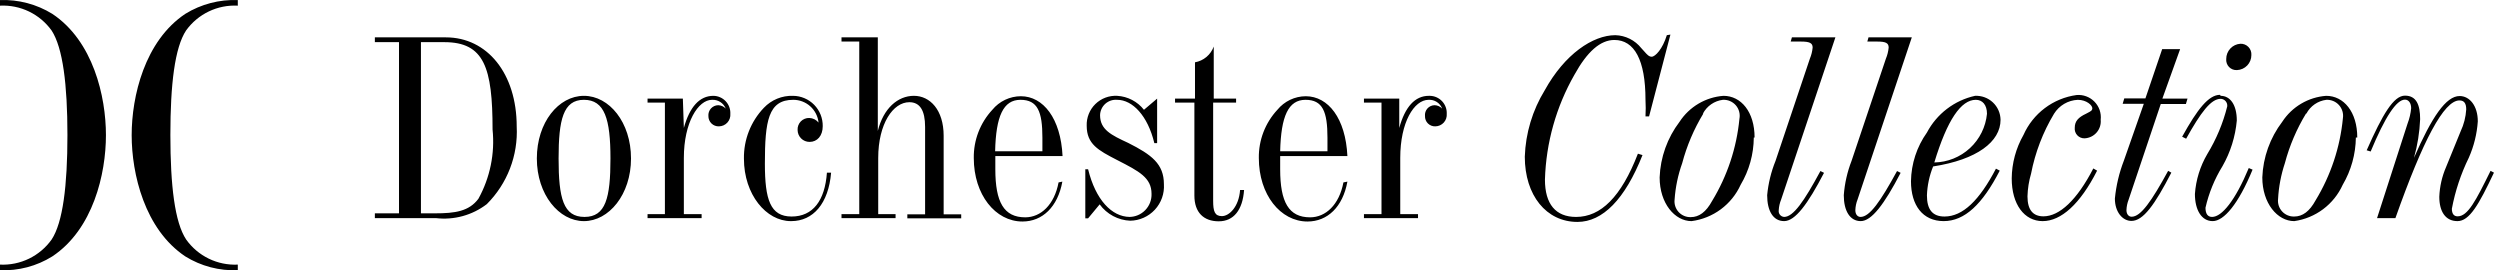 <svg width="259" height="28" viewBox="0 0 259 28" fill="none" xmlns="http://www.w3.org/2000/svg">
<path fill-rule="evenodd" clip-rule="evenodd" d="M24.636 0.007V0.586C23.601 0.531 22.568 0.737 21.633 1.185C20.698 1.633 19.89 2.308 19.283 3.149C18.105 4.926 17.651 8.729 17.651 13.979C17.651 19.228 18.105 23.031 19.283 24.809C19.886 25.657 20.691 26.34 21.627 26.795C22.562 27.25 23.597 27.463 24.636 27.413V27.992C22.723 28.071 20.829 27.574 19.201 26.566C14.984 23.755 13.641 18.009 13.641 13.999C13.641 9.99 14.984 4.244 19.201 1.433C20.831 0.43 22.723 -0.066 24.636 0.007ZM0 0.007C1.906 -0.063 3.791 0.433 5.415 1.433C9.652 4.244 10.975 9.99 10.975 13.999C10.975 18.009 9.652 23.755 5.415 26.566C3.795 27.575 1.907 28.072 0 27.992V27.413C1.039 27.463 2.074 27.25 3.009 26.795C3.945 26.34 4.751 25.657 5.353 24.809C6.51 23.052 6.986 19.249 6.986 13.999C6.986 8.75 6.51 4.947 5.353 3.169C4.749 2.325 3.942 1.646 3.006 1.194C2.071 0.743 1.037 0.534 0 0.586V0.007ZM170.845 12.057L173.056 3.583L172.684 3.645C172.25 5.071 171.486 5.877 171.114 5.877C170.832 5.877 170.633 5.652 170.346 5.327L170.346 5.326C170.254 5.223 170.154 5.109 170.039 4.989C169.716 4.582 169.309 4.251 168.844 4.019C168.38 3.787 167.871 3.659 167.352 3.645C165.017 3.645 162.102 5.609 160.036 9.35C158.764 11.427 158.051 13.798 157.969 16.232C157.969 20.242 160.201 22.991 163.425 22.991C166.029 22.991 168.344 20.655 170.163 16.067L169.688 15.922C167.951 20.407 165.843 22.474 163.28 22.474C161.172 22.474 160.056 21.151 160.056 18.609C160.168 14.789 161.218 11.055 163.115 7.737C164.438 5.34 165.802 4.141 167.249 4.141C169.316 4.141 170.473 6.208 170.473 10.342C170.505 10.913 170.505 11.486 170.473 12.057H170.845ZM38.836 22.101H41.337V4.367H38.836V3.871H46.194C50.472 3.871 53.531 7.612 53.531 13.11C53.606 14.592 53.368 16.074 52.834 17.459C52.3 18.844 51.481 20.102 50.431 21.15C48.929 22.299 47.038 22.818 45.16 22.597H38.836V22.101ZM43.61 4.367V22.101H45.078C47.145 22.101 48.591 21.894 49.563 20.592C50.771 18.407 51.283 15.904 51.03 13.42C51.03 6.992 50.162 4.367 46.028 4.367H43.61ZM65.373 16.418C65.373 20.159 63.078 22.908 60.495 22.908C57.911 22.908 55.617 20.159 55.617 16.418C55.617 12.677 57.87 9.928 60.495 9.928C63.12 9.928 65.373 12.677 65.373 16.418ZM57.87 16.418C57.87 20.551 58.366 22.474 60.557 22.474C62.748 22.474 63.244 20.51 63.244 16.418C63.244 12.326 62.644 10.341 60.495 10.341C58.345 10.341 57.87 12.408 57.87 16.418ZM74.6 10.077C74.381 9.981 74.145 9.931 73.906 9.928C72.48 9.928 71.447 11.065 70.847 13.256L70.744 10.217H67.086V10.631H68.884V22.184H67.086V22.598H72.687V22.184H70.847V16.356C70.847 12.677 72.336 10.341 73.762 10.341C74.065 10.324 74.366 10.403 74.621 10.566C74.877 10.729 75.076 10.969 75.188 11.251C75.087 11.143 74.965 11.057 74.83 10.996C74.695 10.936 74.55 10.903 74.402 10.899C74.261 10.902 74.122 10.933 73.993 10.991C73.865 11.05 73.749 11.134 73.654 11.238C73.56 11.343 73.487 11.466 73.442 11.6C73.396 11.733 73.378 11.875 73.39 12.015C73.387 12.159 73.413 12.302 73.468 12.435C73.522 12.568 73.603 12.689 73.705 12.789C73.808 12.89 73.93 12.969 74.064 13.02C74.198 13.072 74.341 13.096 74.485 13.09C74.65 13.088 74.812 13.052 74.963 12.984C75.113 12.916 75.247 12.818 75.358 12.696C75.468 12.574 75.552 12.43 75.605 12.274C75.658 12.118 75.677 11.952 75.663 11.788C75.674 11.55 75.637 11.311 75.554 11.087C75.471 10.864 75.344 10.659 75.18 10.485C75.016 10.311 74.819 10.173 74.6 10.077ZM81.928 22.908C79.386 22.908 77.071 20.159 77.071 16.439C77.039 14.478 77.782 12.584 79.138 11.168C79.525 10.759 79.993 10.437 80.514 10.224C81.034 10.01 81.594 9.909 82.156 9.928C82.565 9.931 82.969 10.014 83.345 10.174C83.722 10.334 84.063 10.566 84.349 10.858C84.635 11.15 84.861 11.496 85.013 11.875C85.165 12.255 85.241 12.661 85.235 13.07C85.235 14.082 84.656 14.702 83.871 14.702C83.542 14.702 83.227 14.572 82.994 14.339C82.762 14.107 82.631 13.791 82.631 13.462C82.622 13.299 82.648 13.136 82.706 12.982C82.764 12.829 82.853 12.69 82.967 12.573C83.082 12.457 83.22 12.365 83.372 12.305C83.524 12.244 83.687 12.216 83.85 12.222C84.034 12.229 84.213 12.275 84.377 12.357C84.541 12.439 84.686 12.555 84.801 12.698C84.734 12.049 84.429 11.448 83.944 11.013C83.458 10.577 82.828 10.338 82.176 10.341C79.593 10.341 79.242 12.532 79.242 16.955C79.242 20.675 79.799 22.432 82.011 22.432C84.222 22.432 85.463 20.779 85.669 17.885H86.103C85.835 21.089 84.243 22.908 81.97 22.908H81.928ZM90.983 16.376C90.983 12.8 92.533 10.588 94.207 10.588C95.302 10.588 95.84 11.436 95.84 13.151V22.204H94V22.617H99.581V22.204H97.762V14.061C97.762 11.395 96.356 9.927 94.682 9.927C93.008 9.927 91.52 11.229 90.941 13.565V3.871H87.18V4.305H89.019V22.183H87.18V22.597H92.781V22.183H90.983V16.376ZM110.06 18.815C109.585 21.44 107.993 22.949 105.927 22.949C103.116 22.949 100.884 20.158 100.884 16.376C100.856 14.524 101.545 12.732 102.806 11.374C103.165 10.937 103.616 10.585 104.126 10.341C104.637 10.099 105.196 9.971 105.761 9.969C108.076 9.969 109.895 12.263 110.081 16.169H103.116V17.534C103.116 20.944 104.004 22.515 106.216 22.515C107.828 22.515 109.233 21.212 109.668 18.898L110.06 18.815ZM107.993 15.673V14.268C107.993 11.56 107.497 10.341 105.72 10.341C103.942 10.341 103.178 12.036 103.095 15.673H107.993ZM116.964 22.474C116.979 22.474 116.993 22.474 117.008 22.474H116.964ZM117.027 22.473C115.183 22.449 113.507 20.715 112.727 17.534H112.438V22.618H112.727L113.926 21.172C114.291 21.674 114.766 22.087 115.313 22.38C115.861 22.673 116.467 22.84 117.088 22.866C117.569 22.859 118.044 22.754 118.484 22.557C118.923 22.361 119.318 22.077 119.645 21.724C119.971 21.37 120.223 20.954 120.384 20.5C120.545 20.046 120.612 19.564 120.581 19.084C120.581 16.976 119.299 16.025 116.881 14.806C115.145 14 113.967 13.442 113.967 11.933C113.972 11.709 114.022 11.489 114.116 11.286C114.209 11.082 114.344 10.901 114.51 10.751C114.677 10.602 114.872 10.489 115.085 10.418C115.297 10.348 115.522 10.322 115.744 10.341C117.315 10.341 118.907 11.974 119.589 14.826H119.878V10.217L118.514 11.375C118.181 10.951 117.762 10.603 117.285 10.354C116.807 10.105 116.282 9.959 115.744 9.928C115.328 9.905 114.912 9.969 114.522 10.115C114.132 10.262 113.777 10.489 113.479 10.78C113.181 11.072 112.948 11.423 112.794 11.81C112.639 12.197 112.567 12.612 112.582 13.028C112.582 14.93 113.781 15.571 115.703 16.563L115.814 16.62C118 17.742 119.299 18.41 119.299 20.076C119.31 20.389 119.258 20.701 119.146 20.992C119.033 21.284 118.862 21.55 118.644 21.774C118.426 21.998 118.164 22.176 117.876 22.296C117.606 22.408 117.319 22.468 117.027 22.473ZM121.734 10.63V10.217H123.801V6.455C124.24 6.377 124.65 6.185 124.991 5.899C125.332 5.612 125.592 5.241 125.744 4.823V10.217H128.059V10.63H125.682V20.799C125.682 21.895 125.847 22.39 126.591 22.39C127.335 22.39 128.348 21.44 128.472 19.683H128.886C128.741 21.75 127.811 22.928 126.261 22.928C124.711 22.928 123.739 22.018 123.739 20.262V10.63H121.734ZM135.458 22.949C137.525 22.949 139.116 21.44 139.591 18.815L139.178 18.898C138.744 21.212 137.339 22.515 135.727 22.515C133.515 22.515 132.626 20.944 132.626 17.534V16.169H139.591C139.405 12.263 137.607 9.969 135.272 9.969C134.709 9.973 134.155 10.101 133.647 10.344C133.14 10.587 132.693 10.939 132.337 11.374C131.076 12.732 130.387 14.524 130.415 16.376C130.415 20.158 132.647 22.949 135.458 22.949ZM137.525 14.268V15.673H132.626C132.709 12.036 133.474 10.341 135.251 10.341C137.029 10.341 137.525 11.56 137.525 14.268ZM148.125 9.928C148.364 9.931 148.6 9.981 148.819 10.077C149.037 10.173 149.235 10.311 149.399 10.485C149.563 10.659 149.69 10.864 149.773 11.087C149.856 11.311 149.893 11.55 149.882 11.788C149.896 11.952 149.876 12.118 149.824 12.274C149.771 12.43 149.687 12.574 149.577 12.696C149.466 12.818 149.331 12.916 149.181 12.984C149.031 13.052 148.869 13.088 148.704 13.09C148.561 13.096 148.419 13.072 148.286 13.02C148.153 12.968 148.032 12.889 147.931 12.789C147.83 12.688 147.751 12.567 147.699 12.434C147.647 12.301 147.623 12.158 147.629 12.015C147.615 11.876 147.63 11.735 147.673 11.601C147.716 11.467 147.786 11.344 147.88 11.239C147.973 11.134 148.087 11.05 148.215 10.991C148.342 10.933 148.481 10.902 148.621 10.899C148.769 10.902 148.915 10.934 149.05 10.995C149.185 11.055 149.306 11.142 149.407 11.251C149.301 10.969 149.107 10.728 148.854 10.564C148.601 10.4 148.302 10.322 148.001 10.341C146.492 10.341 145.066 12.677 145.066 16.356V22.184H146.906V22.598H141.305V22.184H143.123V10.631H141.305V10.217H144.963V13.256C145.562 11.065 146.596 9.928 148.022 9.928H148.125ZM181.693 14.248C181.682 15.973 181.211 17.664 180.329 19.146C179.871 20.153 179.164 21.027 178.274 21.686C177.384 22.344 176.342 22.764 175.244 22.908C173.508 22.908 171.938 21.068 171.938 18.381C172.017 16.292 172.739 14.279 174.004 12.615C174.504 11.847 175.175 11.206 175.963 10.74C176.752 10.274 177.638 9.996 178.551 9.928C180.37 9.928 181.775 11.582 181.775 14.248H181.693ZM176.464 11.768C175.491 13.369 174.753 15.102 174.273 16.914C173.84 18.126 173.576 19.392 173.488 20.675C173.461 20.909 173.484 21.145 173.557 21.368C173.63 21.591 173.749 21.796 173.908 21.968C174.067 22.141 174.261 22.277 174.478 22.368C174.694 22.459 174.927 22.502 175.162 22.494C176.03 22.494 176.753 21.957 177.373 20.82C178.948 18.232 179.916 15.321 180.205 12.305C180.252 12.058 180.243 11.804 180.177 11.561C180.112 11.318 179.992 11.094 179.826 10.904C179.661 10.715 179.454 10.566 179.223 10.469C178.991 10.371 178.74 10.328 178.489 10.341C178.055 10.395 177.64 10.552 177.281 10.8C176.921 11.049 176.626 11.381 176.422 11.768H176.464ZM184.293 22.036C184.271 21.956 184.265 21.873 184.277 21.791V21.77C184.299 21.394 184.383 21.024 184.525 20.674L190.147 3.871H185.641L185.517 4.305H186.571C187.46 4.305 187.79 4.45 187.79 4.925C187.753 5.324 187.655 5.714 187.501 6.083L183.946 16.665C183.486 17.802 183.194 18.999 183.078 20.22C183.078 21.853 183.698 22.907 184.835 22.907C185.972 22.907 187.274 21.171 188.969 17.905L188.596 17.719C186.902 20.861 185.786 22.473 184.835 22.473C184.752 22.468 184.672 22.446 184.598 22.408C184.524 22.37 184.459 22.318 184.406 22.254C184.354 22.19 184.315 22.116 184.293 22.036ZM192.214 21.791C192.214 22.204 192.442 22.473 192.752 22.473C193.702 22.473 194.819 20.861 196.534 17.719L196.906 17.905C195.211 21.171 193.888 22.907 192.772 22.907C191.656 22.907 191.016 21.853 191.016 20.22C191.108 19.002 191.379 17.804 191.822 16.665L195.377 6.083C195.531 5.714 195.628 5.324 195.666 4.925C195.666 4.45 195.356 4.305 194.467 4.305H193.454L193.578 3.871H198.063L192.442 20.674C192.304 21.024 192.227 21.395 192.214 21.77V21.791ZM201.366 22.907C203.536 22.907 205.376 21.171 207.174 17.678L206.781 17.472C205.066 20.758 203.35 22.432 201.449 22.432C200.209 22.432 199.63 21.709 199.63 20.241C199.668 19.213 199.885 18.198 200.271 17.244C204.818 16.541 207.257 14.681 207.257 12.408C207.251 12.069 207.178 11.736 207.041 11.426C206.904 11.117 206.707 10.838 206.46 10.607C206.213 10.375 205.922 10.196 205.604 10.079C205.287 9.963 204.949 9.911 204.611 9.928C203.555 10.162 202.562 10.624 201.702 11.281C200.842 11.938 200.135 12.774 199.63 13.731C198.582 15.206 198.005 16.964 197.977 18.774C197.977 21.274 199.196 22.907 201.366 22.907ZM204.694 10.341C205.376 10.341 205.851 10.858 205.851 11.788C205.719 13.152 205.09 14.419 204.084 15.349C203.078 16.279 201.765 16.807 200.395 16.831C201.738 12.408 203.164 10.341 204.694 10.341ZM217.26 17.679C215.503 21.151 213.519 22.908 211.618 22.908C209.716 22.908 208.414 21.172 208.414 18.485C208.43 16.904 208.85 15.353 209.633 13.979C210.122 12.879 210.884 11.922 211.846 11.199C212.808 10.475 213.939 10.009 215.131 9.846C215.472 9.816 215.816 9.862 216.137 9.982C216.458 10.101 216.749 10.29 216.988 10.535C217.227 10.78 217.409 11.075 217.521 11.399C217.632 11.723 217.67 12.068 217.632 12.408C217.655 12.646 217.629 12.885 217.556 13.112C217.483 13.339 217.365 13.549 217.208 13.729C217.051 13.909 216.86 14.055 216.645 14.159C216.43 14.262 216.196 14.32 215.958 14.331C215.817 14.334 215.676 14.308 215.546 14.253C215.416 14.198 215.299 14.116 215.203 14.012C215.107 13.909 215.035 13.786 214.99 13.652C214.946 13.518 214.93 13.376 214.945 13.235C214.945 12.553 215.317 12.16 216.103 11.788C216.179 11.746 216.249 11.71 216.314 11.677L216.314 11.677C216.599 11.53 216.764 11.446 216.764 11.21C216.764 10.92 216.185 10.342 215.255 10.342C214.759 10.365 214.275 10.509 213.846 10.761C213.418 11.013 213.057 11.366 212.796 11.788C211.647 13.7 210.843 15.799 210.419 17.989C210.194 18.755 210.069 19.547 210.047 20.345C210.047 21.75 210.626 22.412 211.7 22.412C213.354 22.412 215.173 20.738 216.867 17.451L217.26 17.679ZM226.625 10.217H224.021L225.86 5.092H224L222.264 10.197H220.073L219.908 10.755H222.098L220.032 16.645C219.545 17.906 219.233 19.227 219.102 20.572C219.102 21.957 219.887 22.887 220.817 22.887C222.036 22.887 223.235 21.213 224.951 17.885L224.62 17.699C222.904 20.841 221.788 22.453 220.838 22.453C220.528 22.453 220.3 22.184 220.3 21.771C220.313 21.395 220.39 21.025 220.528 20.675L223.855 10.775H226.459L226.625 10.217ZM230.059 9.928C231.051 9.928 231.733 10.858 231.733 12.49C231.582 14.156 231.075 15.771 230.245 17.223C229.427 18.55 228.833 20.002 228.488 21.522C228.488 22.142 228.716 22.473 229.171 22.473C230.183 22.473 231.568 20.778 232.973 17.409L233.366 17.575C231.899 21.15 230.39 22.907 229.233 22.907C228.075 22.907 227.393 21.75 227.393 20.096C227.496 18.638 227.935 17.223 228.674 15.963C229.609 14.43 230.306 12.765 230.741 11.023C230.753 10.926 230.744 10.827 230.715 10.733C230.686 10.64 230.638 10.553 230.574 10.479C230.51 10.405 230.431 10.346 230.342 10.304C230.254 10.262 230.157 10.24 230.059 10.238C229.047 10.238 227.992 11.664 226.484 14.371L226.07 14.164C227.662 11.292 228.819 9.824 229.997 9.824L230.059 9.928ZM231.754 7.261C231.601 7.271 231.448 7.247 231.306 7.192C231.163 7.137 231.034 7.051 230.928 6.941C230.822 6.831 230.741 6.699 230.691 6.554C230.641 6.41 230.623 6.256 230.638 6.104C230.637 5.705 230.788 5.32 231.061 5.028C231.333 4.736 231.707 4.559 232.105 4.533C232.26 4.527 232.414 4.553 232.558 4.611C232.701 4.668 232.831 4.756 232.938 4.867C233.046 4.978 233.128 5.111 233.181 5.257C233.233 5.402 233.254 5.557 233.242 5.711C233.242 6.112 233.088 6.497 232.81 6.786C232.533 7.075 232.154 7.245 231.754 7.261ZM242.704 19.146C243.577 17.66 244.047 15.971 244.068 14.248H244.213C244.213 11.582 242.808 9.928 240.989 9.928C240.075 9.996 239.19 10.274 238.401 10.74C237.612 11.206 236.942 11.847 236.442 12.615C235.177 14.279 234.455 16.292 234.375 18.381C234.375 21.068 235.946 22.908 237.682 22.908C238.768 22.755 239.798 22.329 240.676 21.672C241.554 21.014 242.252 20.145 242.704 19.146ZM236.71 16.914C237.191 15.102 237.929 13.369 238.901 11.768H238.943C239.146 11.381 239.441 11.049 239.801 10.8C240.161 10.552 240.575 10.395 241.009 10.341C241.254 10.329 241.499 10.372 241.725 10.466C241.951 10.56 242.154 10.703 242.318 10.885C242.482 11.067 242.604 11.284 242.674 11.518C242.745 11.753 242.762 12.001 242.725 12.243C242.437 15.259 241.468 18.17 239.893 20.758C239.273 21.895 238.55 22.432 237.682 22.432C237.447 22.44 237.214 22.397 236.998 22.306C236.782 22.215 236.587 22.079 236.428 21.906C236.27 21.733 236.15 21.529 236.077 21.306C236.005 21.083 235.981 20.846 236.008 20.613C236.075 19.354 236.312 18.11 236.71 16.914ZM249.424 12.801C249.62 12.29 249.745 11.755 249.796 11.21C249.796 10.672 249.528 10.321 249.156 10.321C248.267 10.321 247.089 12.119 245.601 15.695L245.188 15.571C246.841 11.83 247.978 9.908 249.156 9.908C250.334 9.908 250.727 10.858 250.727 12.346C250.67 13.703 250.455 15.049 250.086 16.356C251.946 12.098 253.413 9.949 254.819 9.949C255.852 9.949 256.7 10.962 256.7 12.574C256.612 13.872 256.297 15.145 255.77 16.335C254.948 18.012 254.357 19.791 254.013 21.626C254.013 22.143 254.219 22.412 254.612 22.412C255.666 22.412 256.493 20.8 258.022 17.699L258.374 17.885C256.803 21.213 255.832 22.908 254.591 22.908C253.351 22.908 252.711 21.916 252.711 20.386C252.753 19.325 252.991 18.281 253.413 17.307L254.922 13.607C255.258 12.893 255.454 12.121 255.501 11.334C255.501 10.693 255.274 10.404 254.798 10.404C253.186 10.404 251.016 14.537 248.164 22.598H246.262L249.424 12.801Z" fill="black"/>
</svg>
